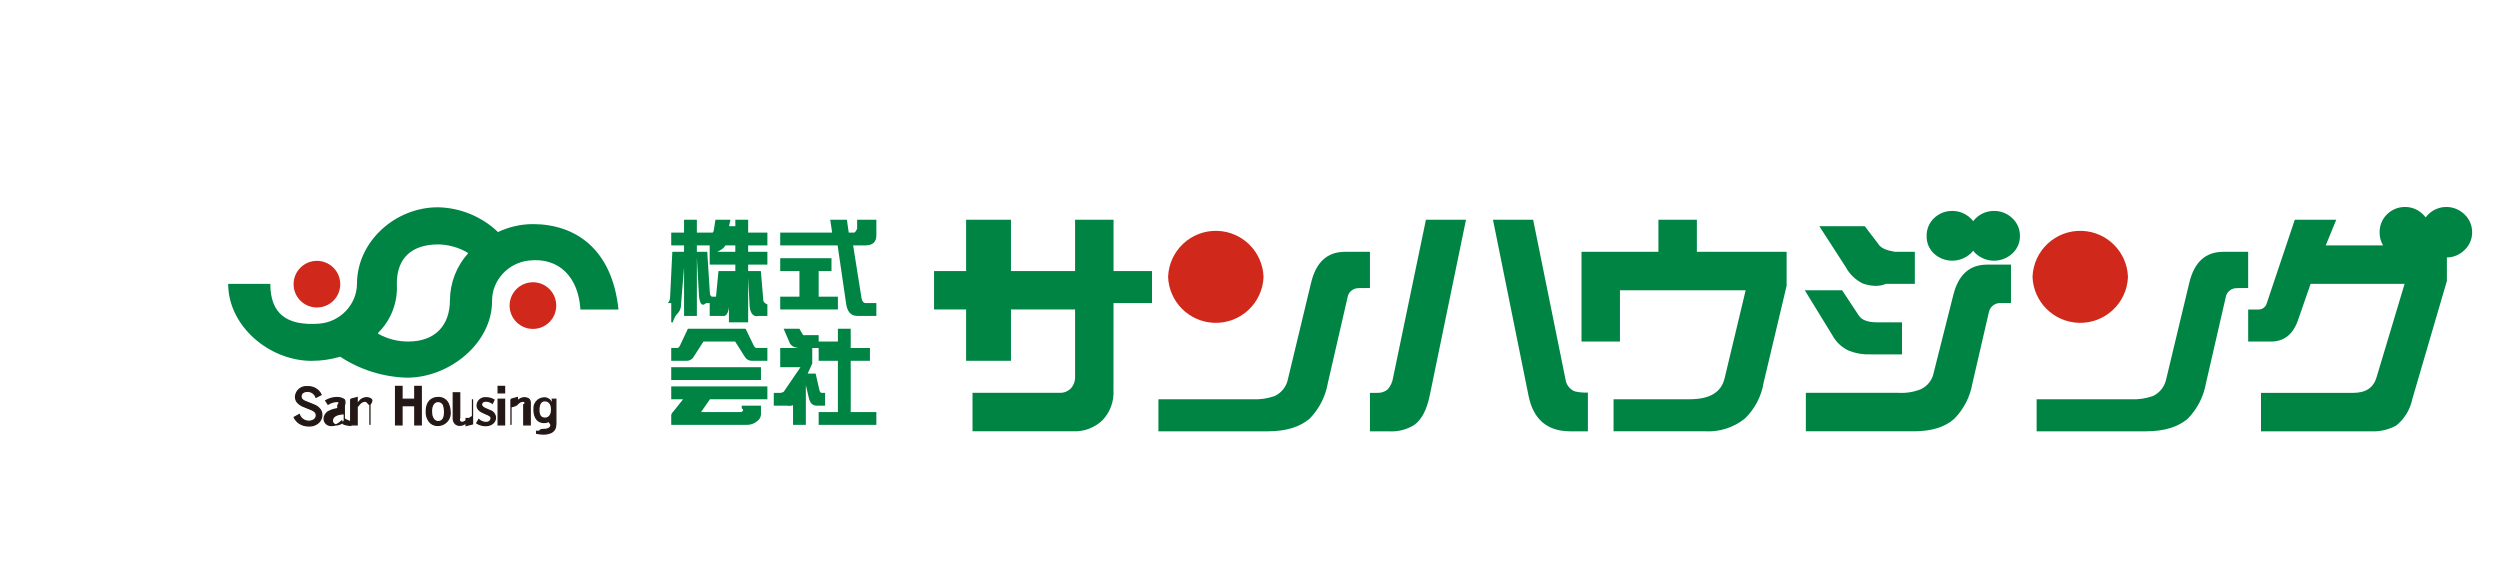 <?xml version="1.0" encoding="UTF-8"?><svg id="_デザイン" xmlns="http://www.w3.org/2000/svg" viewBox="0 0 390 90"><defs><style>.cls-1{fill:#008444;}.cls-2{fill:#d0281a;}.cls-3{fill:#231815;stroke:#231815;stroke-width:.2px;}</style></defs><path class="cls-1" d="m108.712,38.283v1h1.618l.405,6.353c0,.435.182.647.384.647h.592v1.085c-.179-.05-.079-.29-.049-.7l.42-4.385h2.629v-1h-4v-2h4v-1h-1.559c-.178.406-.702.757-1.27,1h-1.171v-3h.438c.08,0,.149-.109.199-.338l.259-1.662h2.346l-.22,1h.979v-1h2v2h3v2h-3v1h3v2h-3v1h1.981l.39,4.625c.07.38.629.58.629.58v1.795h-1.339c-.83.205-1.31-.355-1.43-1.475l-.231-4.53v7.005h-3v-6.675,4.3c-.109,1-.459,1.52-1.049,1.375h-1.951v-2h-.569c-.63.625-1,.045-1.1-1.115l-.331-6v9.115h-2v-7.575l-.469,5.77c.015.44-.115.872-.37,1.23-.223.281-.561.446-.92,1.575h-.241v-3h-.539c.23-.265.35-.475.36-.905l.35-7.095h1.829v-1h-2v-2h2v-2h2v2s2,0,2,0v2h-2Z"/><path class="cls-1" d="m136.712,36.706c0,1.072-.581,1.576-1.742,1.576h-1.881l1.316,8.269c.094.491.324.731.679.731h1.629v2h-2.988c-.996,0-1.584-.67-1.743-2l-1.315-9h-8.954v-2h8.101l-.3-2h2.6l.29,2h.88c.25-.145.429-.605.429-.605v-1.395h3v2.424Zm-9,5.576v4h3v2h-9v-2h3v-4h-3v-2h8v2h-2Z"/><path class="cls-1" d="m117.453,53.637c.19.46.39.69.59.645h1.669v2h-2.488c-.443-.01-.848-.267-1.068-.677l-1.471-2.323h-4.946l-1.491,2.323c-.225.42-.644.679-1.098.677h-2.438v-2h.901c.22.045.41-.185.59-.645l1.11-2.355h9l1.14,2.355Zm-12.741,5.645v-2h14v2h-14Zm6.04,3l-1.39,2h6.281s.6-.255.069-.575v-.425h3v1.413c-.033.396-.246.76-.583.998-.461.396-1.067.607-1.69.589h-11.727v-1.53c.039-.2.144-.383.302-.523l1.549-1.948h-1.851v-2h15v2h-8.96Z"/><path class="cls-1" d="m132.712,56.283v8h4v2h-9v-2h3v-8h-3v-3h3v-2h2v3h3v2h-3Zm-7.449-4.055c.089.074.204.11.32.055h2.129v2h-3.119c-.526-.008-1.05-.237-1.35-.675l-1-2.325h2.46l.56.945Zm1.449,4.48l-.716,1.575h1.246l.575,2.527c.072.308.185.473.349.473h.545v2h-1.304c-.642,0-1.054-.403-1.236-1.231l-.46-1.976v6.207h-2v-3.075c-.297.105-.603.152-.909.075h-2.091v-2h1.101c.27-.065.43-.125.48-.215l2.58-3.785h-3.161v-3h5v2.425Z"/><path class="cls-1" d="m173.702,60.909c.095,1.71-.52,3.385-1.701,4.633-1.243,1.201-2.934,1.832-4.666,1.74h-15.623v-6h13.633c.635.019,1.252-.233,1.715-.7.447-.494.683-1.165.652-1.853v-10.447h-10v8h-7v-8h-5v-6h5v-8h7v8h10v-8h6v8h6v5h-6l-.01,13.627Z"/><path class="cls-1" d="m211.662,44.968c-.727.111-1.301.658-1.431,1.362l-3.095,13.452c-.358,2.075-1.343,3.999-2.831,5.527-1.502,1.283-3.653,1.974-6.474,1.974h-17.119v-5h14.71c1.165.06,2.33-.112,3.427-.505,1.092-.507,1.869-1.514,2.083-2.699l3.599-14.973c.768-3.215,2.527-4.822,5.277-4.822h3.904v5.645c-1.238,0-1.918.01-2.05.039Z"/><path class="cls-1" d="m313.933,34.057c-.761-.75-1.791-1.164-2.86-1.15-1.069-.014-2.099.4-2.86,1.15-.146.135-.277.286-.39.45-.123-.162-.26-.312-.41-.45-.765-.744-1.793-1.158-2.86-1.15-1.072-.017-2.106.397-2.87,1.15-.742.724-1.151,1.723-1.13,2.76-.026,1.029.384,2.021,1.13,2.73,1.617,1.495,4.113,1.495,5.73,0,.146-.135.28-.282.4-.44.111.163.242.31.39.44,1.614,1.494,4.106,1.494,5.72,0,.766-.7,1.198-1.692,1.19-2.73.016-1.046-.413-2.049-1.18-2.76Z"/><path class="cls-1" d="m238.445,61.702l-5.54-27.419h6.266l5.037,24.841c.095.852.641,1.588,1.43,1.924.679.16,1.378.224,2.075.191v6.044h-2.851c-3.546-.04-5.681-1.894-6.417-5.581Zm-17.799,4.576c-1.199.754-2.607,1.106-4.019,1.005h-2.914v-6h1.117c.58.035,1.153-.144,1.61-.503.48-.522.789-1.179.885-1.881l5.12-24.616h6.251l-5.667,27.463c-.462,2.204-1.256,3.715-2.382,4.532Z"/><path class="cls-1" d="m272.229,65.268c-1.751,1.423-3.969,2.141-6.221,2.014h-14.295v-5h11.91c3.107,0,4.913-1.098,5.42-3.293l3.28-13.707h-19.61v8h-6v-14h12v-5h6v5h14v5.288l-3.584,15.108c-.344,2.125-1.361,4.085-2.899,5.59Z"/><path class="cls-1" d="m290.623,44.237c-1.141-.549-2.079-1.445-2.68-2.56l-4.13-6.395h7.09l2.11,2.775c.4.66,1.27,1,2.59,1.225h3.109v5h-4.499c-1.217.507-2.433.334-3.59-.045Zm19.642,4.466l-2.58,11.161c-.359,2.055-1.338,3.957-2.809,5.458-1.455,1.307-3.56,1.96-6.316,1.96h-16.847v-6h14.486c1.184.067,2.369-.128,3.467-.57,1.046-.496,1.787-1.458,1.993-2.585l3.078-12.187c.79-3.106,2.54-4.658,5.25-4.658h3.726v6h-1.484c-.931-.104-1.786.516-1.963,1.421Zm-21.796,6.025c-1.1-.487-2.01-1.323-2.588-2.378l-4.336-7.068h5.827l2.596,3.936c.457.702,1.415,1.064,2.84,1.064h3.904v5h-4.89c-1.144.051-2.286-.137-3.352-.554Z"/><path class="cls-1" d="m348.653,44.968c-.728.108-1.304.656-1.43,1.362l-3.094,13.452c-.358,2.075-1.343,3.999-2.83,5.527-1.491,1.283-3.652,1.974-6.462,1.974h-17.124v-5h14.71c1.168.059,2.336-.113,3.437-.505,1.088-.513,1.863-1.517,2.083-2.699l3.589-14.973c.768-3.215,2.531-4.822,5.287-4.822h3.894v5.645c-1.238,0-1.927.01-2.059.039Z"/><path class="cls-1" d="m385.654,36.254c.013-1.062-.417-2.08-1.181-2.8-1.587-1.556-4.092-1.556-5.679,0-.139.14-.265.293-.377.456-.129-.162-.268-.314-.417-.456-.756-.761-1.778-1.181-2.839-1.166-1.051-.006-2.061.413-2.81,1.166-.739.734-1.149,1.747-1.132,2.8-.01.714.176,1.417.536,2.029h-8.941l1.64-4h-6.469l-4.367,13.012c-.163.611-.732,1.023-1.363.988h-1.541v5h3.551c2.051,0,3.462-1.123,4.234-3.37l1.956-5.63h14.662l-4.375,14.573c-.47,1.612-1.664,2.421-3.582,2.427h-14.446v6h17.126c1.38.077,2.754-.235,3.971-.903,1.289-1.034,2.178-2.5,2.512-4.139l5.391-18.42v-3.662c1.019-.007,1.997-.414,2.73-1.136.771-.705,1.212-1.712,1.211-2.769Z"/><path class="cls-2" d="m197.113,43.187c-.151,4.112-3.606,7.323-7.718,7.172-3.9-.143-7.029-3.272-7.172-7.172.151-4.112,3.606-7.323,7.718-7.172,3.9.143,7.029,3.272,7.172,7.172Z"/><path class="cls-2" d="m331.963,43.187c-.151,4.112-3.606,7.323-7.718,7.172-3.9-.143-7.029-3.272-7.172-7.172.151-4.112,3.606-7.323,7.718-7.172,3.9.143,7.029,3.272,7.172,7.172Z"/><path class="cls-2" d="m85.713,45.097c-1.422-1.421-3.727-1.42-5.148.002-1.421,1.422-1.42,3.727.002,5.148,1.421,1.42,3.724,1.42,5.145,0,1.418-1.424,1.418-3.726,0-5.15Z"/><path class="cls-2" d="m52.013,46.907c1.421-1.422,1.42-3.727-.002-5.148-1.422-1.421-3.727-1.42-5.148.002-1.42,1.421-1.42,3.724,0,5.145,1.424,1.418,3.726,1.418,5.15,0Z"/><path class="cls-1" d="m83.106,34.96c-1.875.008-3.725.432-5.417,1.24-2.531-2.416-5.876-3.795-9.375-3.865-6.666,0-12.605,5.336-12.625,11.914-.01,3.281-2.638,6.002-5.91,6.24-5.025.364-7.611-1.517-7.611-6.206h-6.573c0,6.604,6.427,12.01,13.021,12.01,1.509-.001,3.011-.219,4.458-.646,3.1,2.04,6.707,3.173,10.417,3.271,6.621,0,13.304-5.381,13.271-11.997-.016-3.191,2.492-5.888,5.66-6.269,4.916-.591,7.839,2.743,8.121,7.63h5.938c-.979-9.448-6.719-13.323-13.375-13.323Zm-12.913,11.828c0,4.08-2.41,6.49-6.49,6.49-1.668.01-3.309-.417-4.76-1.24l.1-.17c2.001-2.009,3.043-4.78,2.86-7.61,0-4.08,2.4-6.13,6.49-6.13,1.605.034,3.175.478,4.56,1.29l.07.1c-1.8,1.996-2.807,4.582-2.83,7.27Z"/><path class="cls-3" d="m49.303,61.977c-.199-.573-.744-.952-1.35-.94-.4,0-1,.2-1,.77s.5.75.71.83l1.31.53c.402.148.75.413,1,.76.155.234.235.509.23.79.01.519-.232,1.012-.65,1.32-.41.301-.913.446-1.42.41-.535,0-1.057-.161-1.5-.46-.313-.23-.567-.532-.74-.88l.79-.44c.224.639.833,1.062,1.51,1.05.56,0,1.16-.3,1.16-.94,0-.27-.12-.61-.81-.89l-1.16-.47c-.427-.151-.802-.422-1.08-.78-.142-.245-.212-.526-.2-.81.093-.923.917-1.596,1.84-1.503.01.001.02.002.03.003.892-.054,1.729.436,2.12,1.24l-.79.41Z"/><path class="cls-3" d="m53.712,65.347c.331.22,1,.46,1,.46v.56s-.924-.064-1.179-.28c-.119-.108-.199-.252-.23-.41h0l-.3.25c-.363.312-.832.473-1.31.45-.588.034-1.092-.413-1.13-1,.003-.488.266-.938.69-1.18.612-.333,1.459-.46,1.459-.46v-.54s.541-.57-.189-.57c-.478.031-.942.179-1.35.43l-.36-.56c.532-.309,1.135-.475,1.75-.48.379-.007.752.09,1.08.28.324.222.069,1,.069,1v2.05Zm0-.796c-1,0-1.87.34-1.87,1.07,0,.365.294.661.659.661.014,0,.027,0,.041-.001.448-.049.864-.259,1.17-.59v-1.14Z"/><path class="cls-3" d="m54.712,62.287l1-.27v.81s-.003.08.041.08c0,0,.1-.06.15-.11l.18-.21c.267-.348.682-.548,1.12-.54.214-.004.425.051.61.16.19.12.34.3-.101.9v3.175h0v-3.155c-.349-.11-.349-.55-.809-.55-.315.043-.603.199-.81.44-.126.14-.24.29-.381.45v2.815h-1v-3.995Z"/><path class="cls-3" d="m61.712,60.283h1v2h2v-2h1v6h-1v-3h-2v3h-1v-6Z"/><path class="cls-3" d="m68.303,62.017c.634-.048,1.24.27,1.56.82.219.432.338.906.35,1.39.127,1.047-.619,1.999-1.666,2.126-.068.008-.136.013-.204.014-.512.034-1.01-.177-1.34-.57-.368-.475-.547-1.071-.5-1.67,0-1.45.83-2.11,1.8-2.11Zm-1,2.265c0,.31.13,1.49,1.06,1.49s1-1,1-1.56c-.003-.34-.056-.677-.16-1-.09-.24-.28-.43-.52-.52-.109-.04-.224-.06-.34-.06-.89.01-1.05,1-1.05,1.65h.01Z"/><path class="cls-3" d="m72.712,66.387v-1.105h.391c-.02.225-.24.515-.38.655-.268.26-.626.407-1,.41-.51,0-.94-.29-1.011-1v-4.065h1v3.865c-.119.21-.119.74.361.74s.67-.36,1.639-.94v-2.665h0v3.845l-1,.26Z"/><path class="cls-3" d="m76.813,62.907c-.29-.214-.64-.332-1-.34-.5,0-.7.28-.7.55s.28.47.56.6l.75.33c.491.143.84.579.87,1.09,0,.74-.64,1.26-1.54,1.26-.489,0-.967-.138-1.38-.4l.32-.54c.305.284.704.444,1.12.45.51,0,.8-.31.8-.65s-.19-.45-1-.78-1.18-.69-1.18-1.24c.029-.684.607-1.216,1.291-1.187.03.001.06.004.089.007.44-.012.874.102,1.25.33l-.25.52Z"/><path class="cls-3" d="m77.712,60.283h1v1h-1v-1Zm0,2h1v4h-1v-4Z"/><path class="cls-3" d="m79.712,62.287l1-.27v.81s-.359.075-.319.08c.05,0,.11-.06.15-.11l.18-.21c.264-.334.664-.533,1.09-.54.214-.004.425.051.61.16.19.12.34.3.289.9v3.175h-1v-3.155c.301-.11.301-.55-.159-.55-.315.043-.603.199-.81.44-.131.139-.248.289-1.031.45v2.815h0v-3.995Z"/><path class="cls-3" d="m86.163,62.283h.549v3.8c-.012.233-.045.464-.101.69-.134.358-.422.637-.785.76-.322.12-.663.181-1.007.18-.372,0-.744-.041-1.107-.12v-.31h.451c.188-.364.485-.25.78-.295.259.001.514-.064.74-.19.275-.209.423-.546.029-.89v-.61h0c.301,0,.291,0,.211.14-.265.337-.684.514-1.11.47-.515,0-.989-.284-1.23-.74-.207-.419-.3-.884-.27-1.35-.074-.886.584-1.664,1.47-1.738.007,0,.013-.001.02-.002.495-.045.968.211,1.2.65.08.11.08.13.13.15.047-.01.081-.052.08-.1l-.05-.495Zm-.11,1.625c0-1-.49-1.39-1.06-1.39-.93,0-.93,1.13-.93,1.5s.07,1.22.92,1.22c.3.04,1.07-.15,1.07-1.33Z"/></svg>